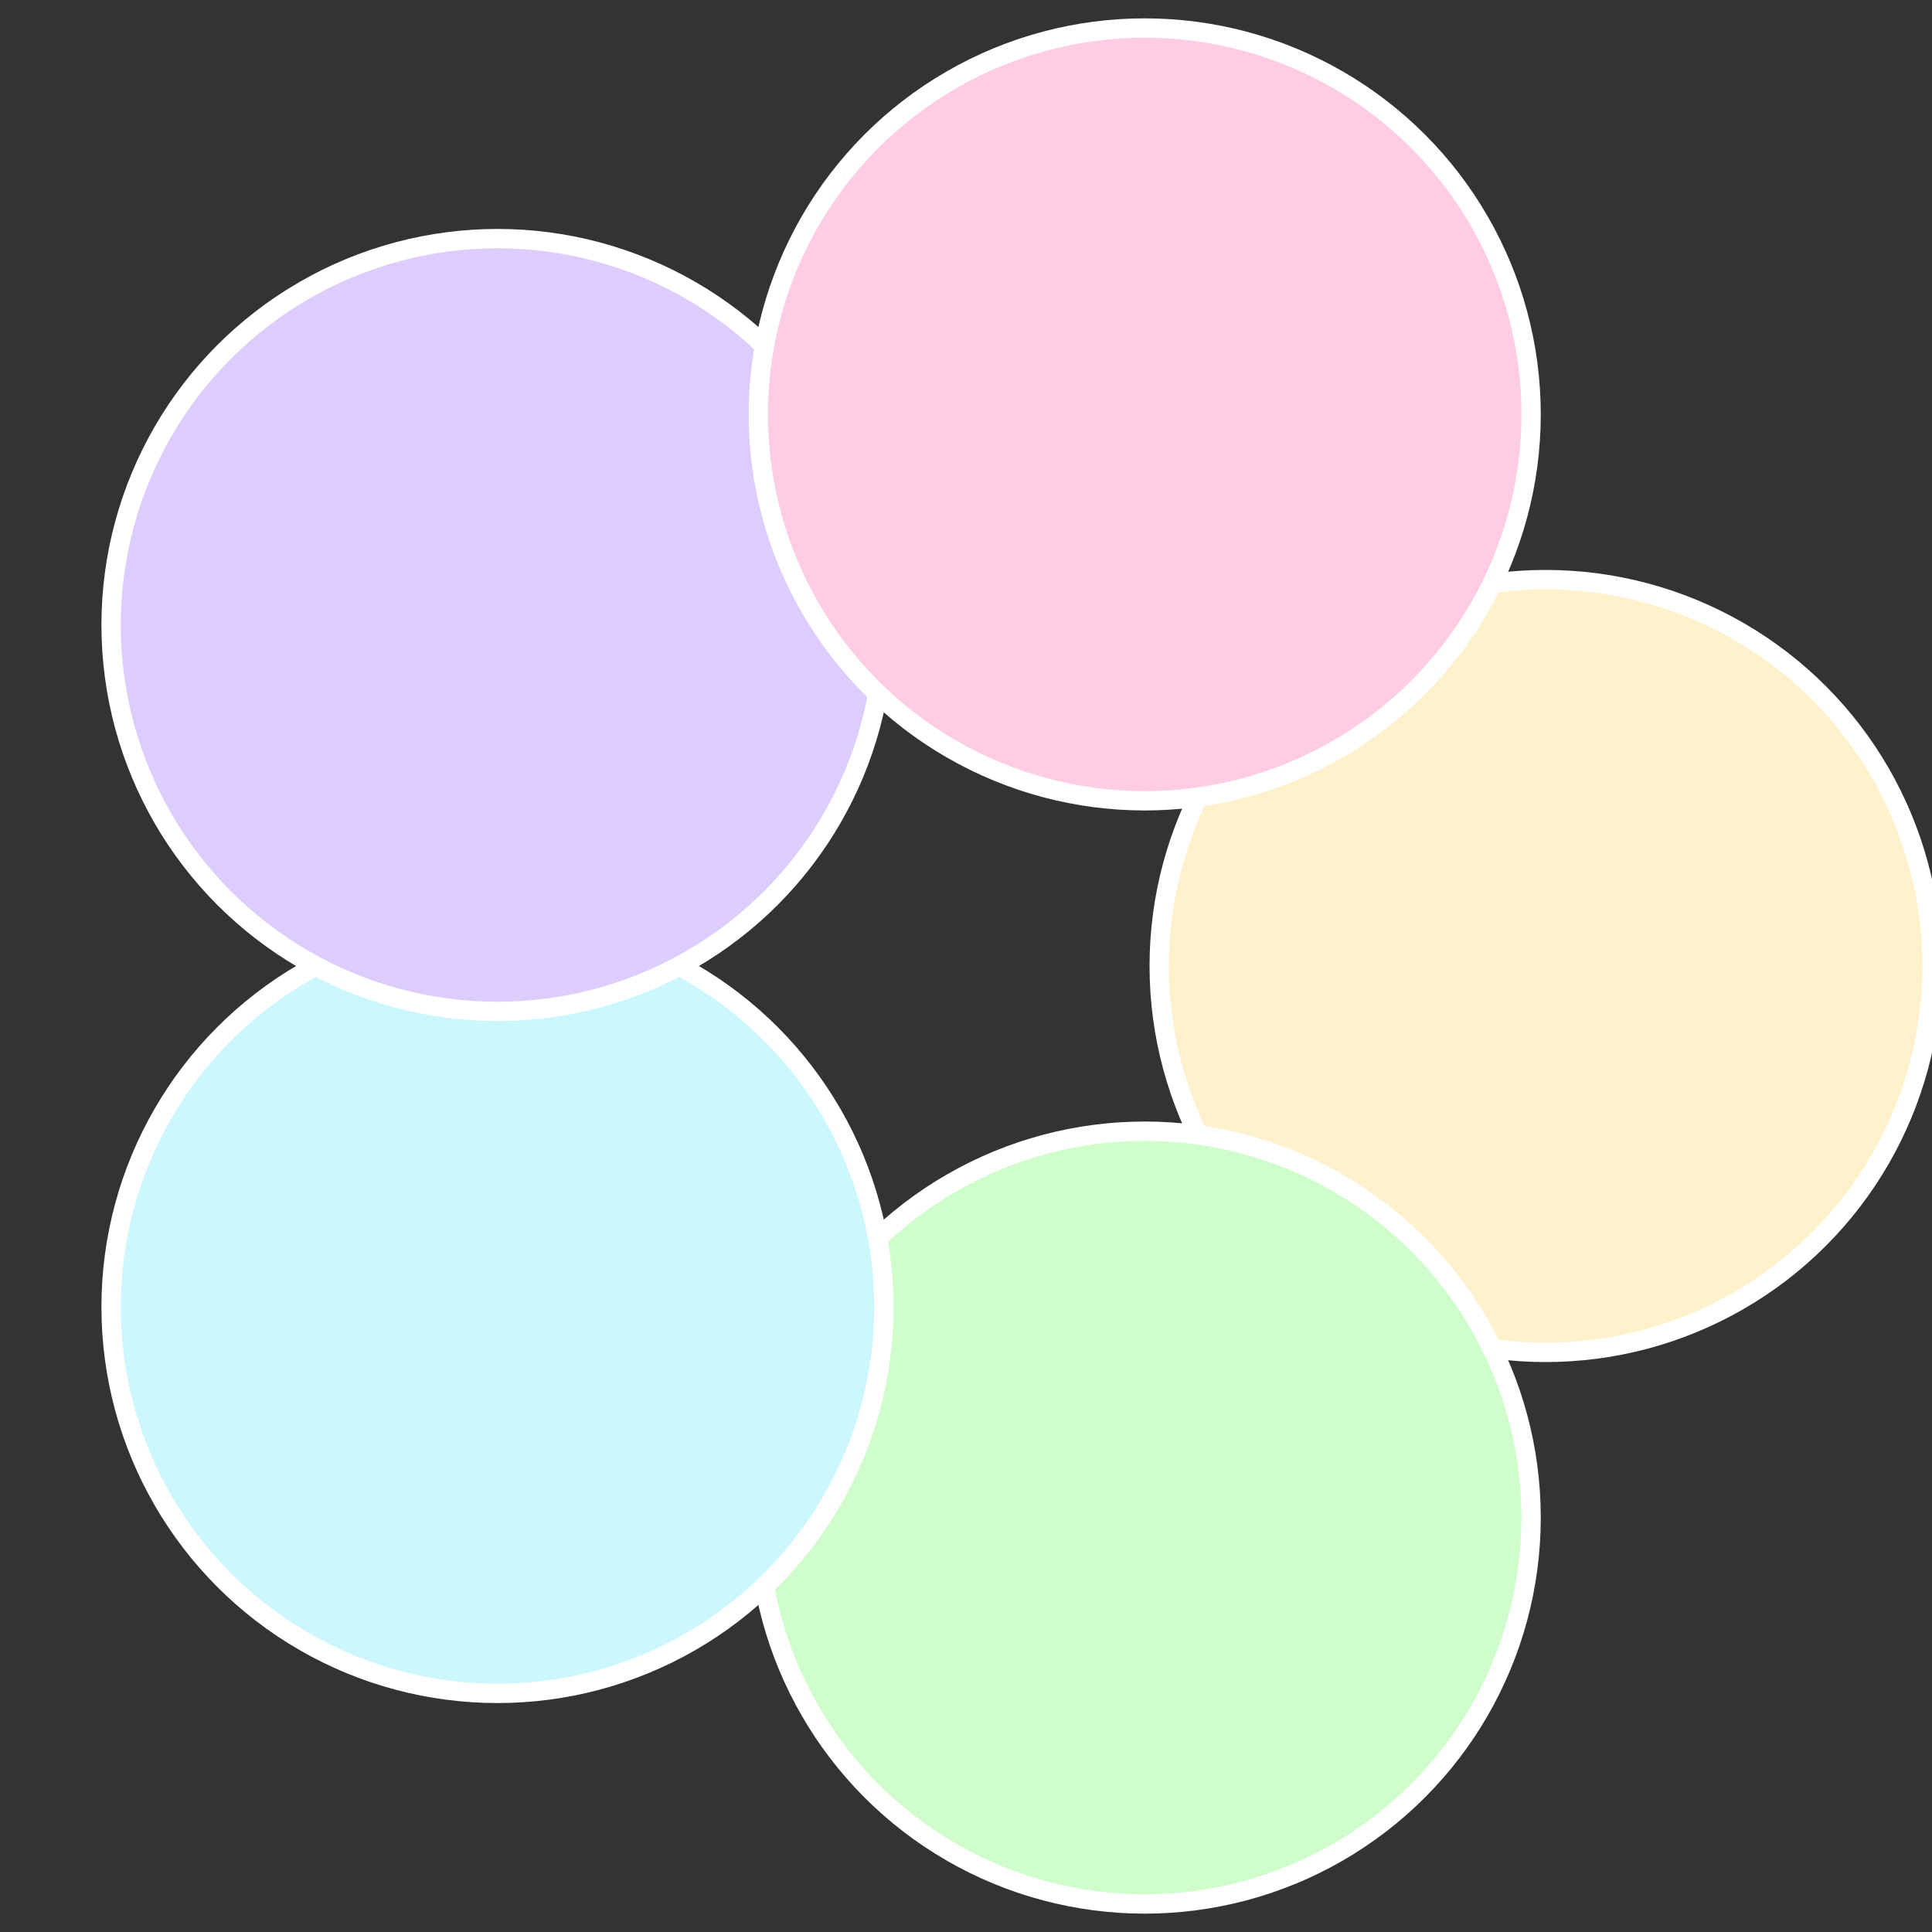 <?xml version="1.0" standalone="no"?>
<svg width="500" height="500" viewBox="-1 -1 2 2" xmlns="http://www.w3.org/2000/svg">
 
                <rect x="-1" y="-1" width="2" height="2" fill="#333333" stroke="none"/>
 
                <circle cx="0.6" cy="0" r="0.4" fill="#fef1cc" stroke="#fff" stroke-width="1%" />
             
                <circle cx="0.185" cy="0.571" r="0.4" fill="#cffecc" stroke="#fff" stroke-width="1%" />
             
                <circle cx="-0.485" cy="0.353" r="0.4" fill="#ccf7fe" stroke="#fff" stroke-width="1%" />
             
                <circle cx="-0.485" cy="-0.353" r="0.4" fill="#ddccfe" stroke="#fff" stroke-width="1%" />
             
                <circle cx="0.185" cy="-0.571" r="0.4" fill="#fecce3" stroke="#fff" stroke-width="1%" />
            </svg>
